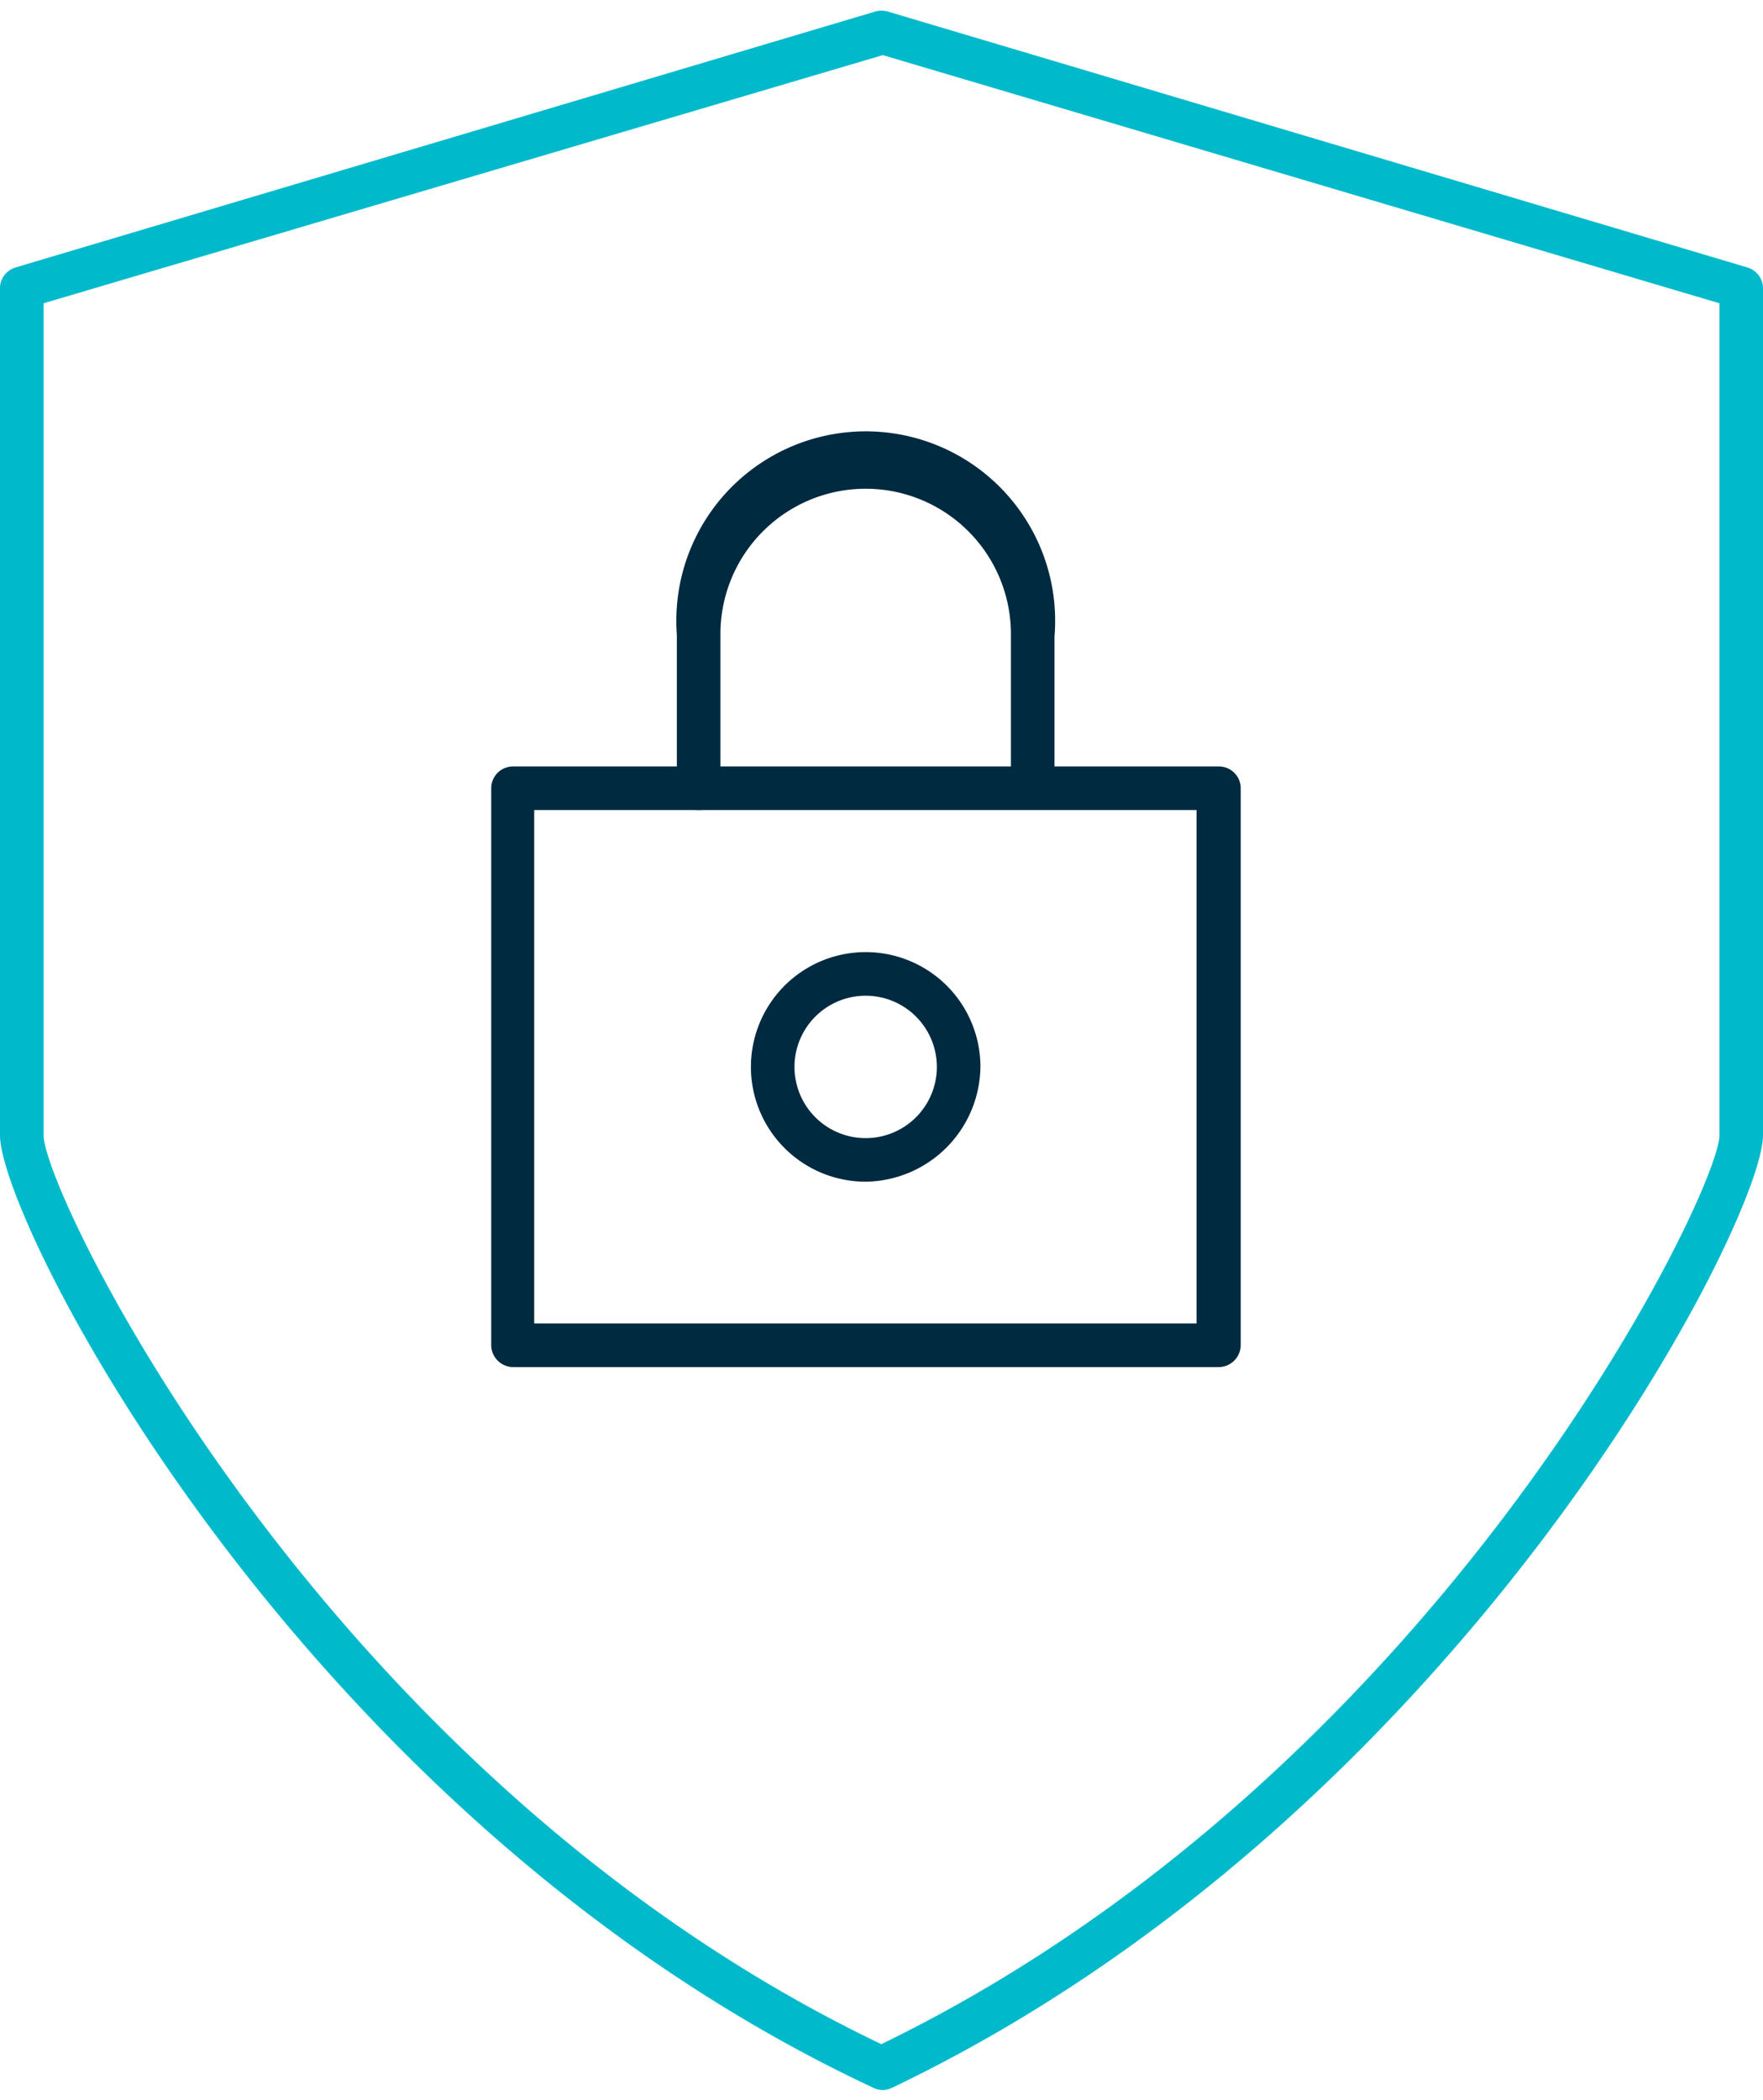 <svg xmlns="http://www.w3.org/2000/svg" width="62.987" height="75" viewBox="0 0 62.987 75"><defs><style>.a{fill:#00bacc;}.b{fill:#002a40;}</style></defs><path class="a" d="M31.54,74.649a.728.728,0,0,1-.321-.072C10.846,65.06,0,43.711,0,40.546V10.251a.779.779,0,0,1,.56-.7L31.271.412a.805.805,0,0,1,.446,0l30.72,9.143a.778.778,0,0,1,.55.747V40.546c0,3.113-10.845,24.348-31.135,34.031A.818.818,0,0,1,31.54,74.649ZM1.557,10.832V40.546c0,2.075,9.994,22.936,29.931,32.464,19.948-9.684,29.943-30.451,29.943-32.464V10.832L31.54,1.969Z"/><path class="b" d="M24.96,28.932a.789.789,0,0,1-.778-.778v-5.48a6.767,6.767,0,1,1,13.492.062v5.241a.779.779,0,1,1-1.557,0v-5.3a5.189,5.189,0,1,0-10.378-.063h0v5.543A.779.779,0,0,1,24.96,28.932Z"/><path class="b" d="M30.928,42.206a4.1,4.1,0,1,1,4.1-4.151A4.152,4.152,0,0,1,30.928,42.206Zm0-6.642a2.543,2.543,0,1,0,2.543,2.543A2.543,2.543,0,0,0,30.928,35.564Z"/><path class="b" d="M43.548,48.828H18.328a.79.79,0,0,1-.778-.779V28.154a.779.779,0,0,1,.778-.779h25.22a.779.779,0,0,1,.779.779v19.9A.79.79,0,0,1,43.548,48.828ZM19.086,47.271H42.749V28.932H19.086Z"/></svg>